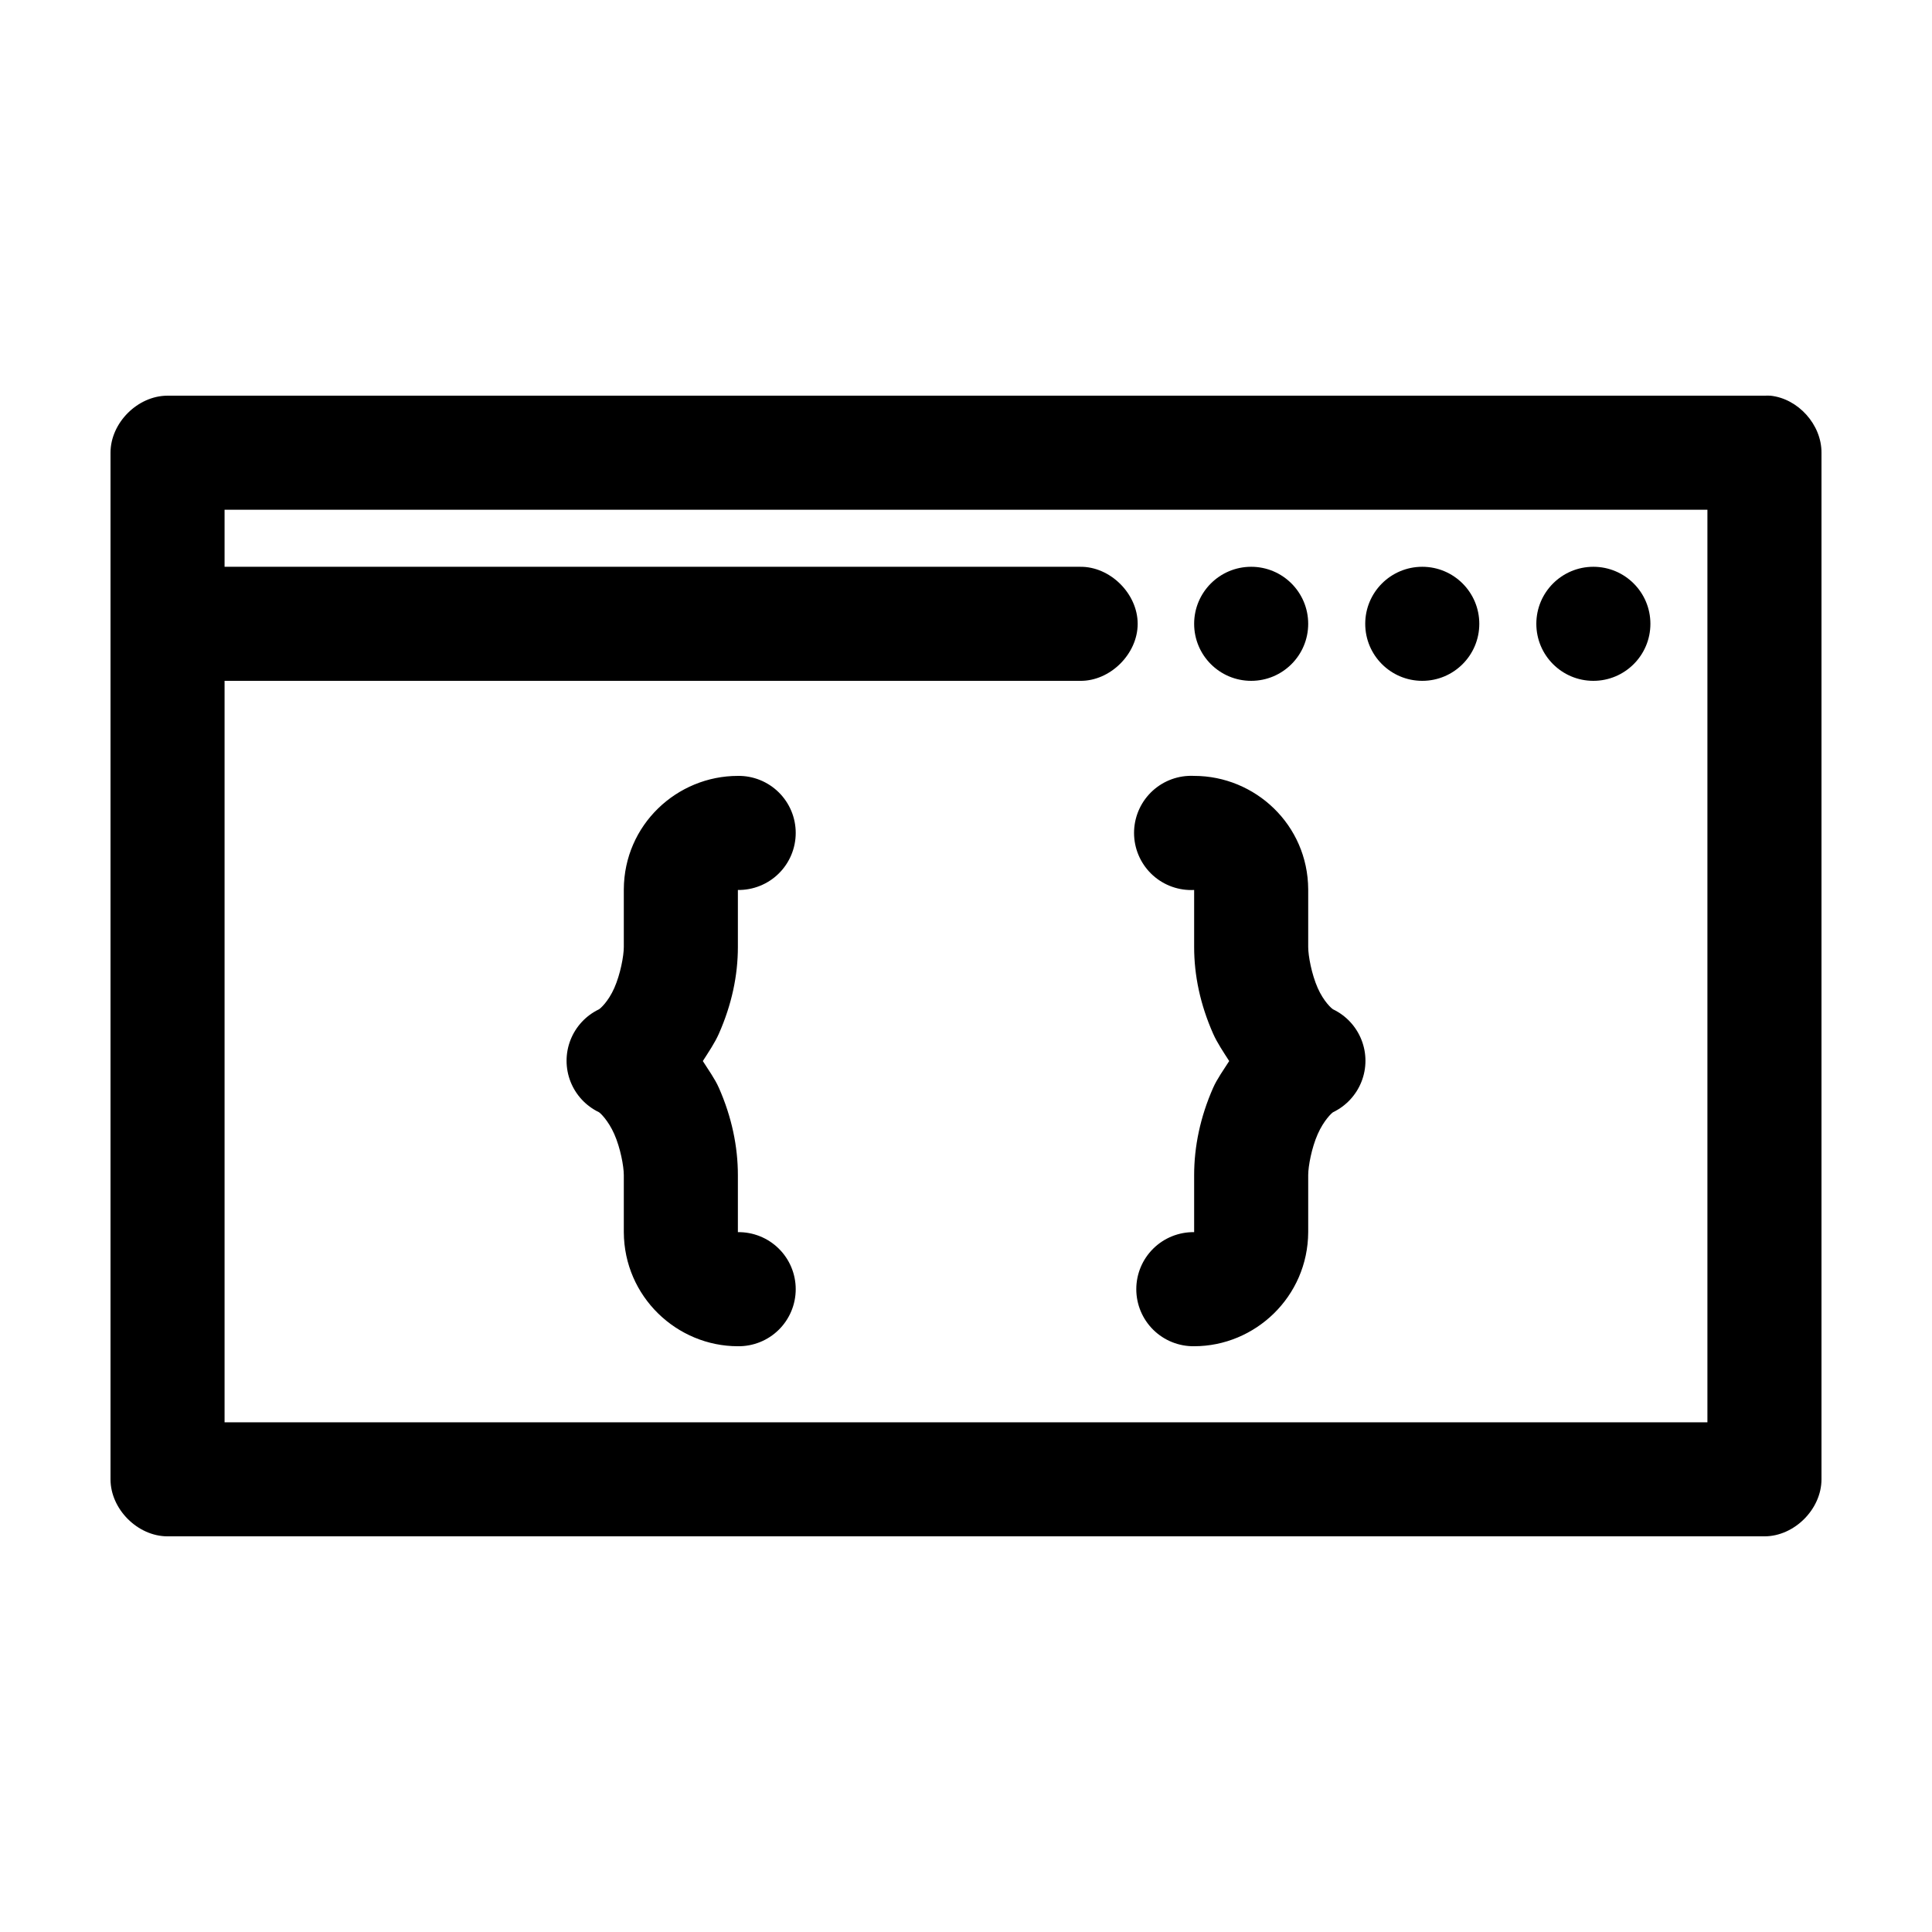 <?xml version="1.0" encoding="UTF-8"?>
<!-- Uploaded to: SVG Repo, www.svgrepo.com, Generator: SVG Repo Mixer Tools -->
<svg fill="#000000" width="800px" height="800px" version="1.1" viewBox="144 144 512 512" xmlns="http://www.w3.org/2000/svg">
 <path d="m188.4 248.86c-7.914 0-15.113 7.199-15.113 15.113v272.06c0 7.914 7.199 15.113 15.113 15.113h423.2c7.914 0 15.113-7.199 15.113-15.113v-272.06c0.043-7.414-6.164-14.34-13.539-15.113-0.523-0.023-1.051-0.023-1.574 0zm15.113 30.23h392.97v241.83h-392.97v-196.49h226.71c7.984 0.113 15.273-7.129 15.273-15.113s-7.289-15.227-15.273-15.113h-226.71zm272.06 15.113c-8.348 0-15.113 6.766-15.113 15.113s6.766 15.113 15.113 15.113c8.348 0 15.113-6.766 15.113-15.113s-6.766-15.113-15.113-15.113zm45.344 0c-8.348 0-15.117 6.766-15.117 15.113s6.769 15.113 15.117 15.113c8.348 0 15.113-6.766 15.113-15.113s-6.766-15.113-15.113-15.113zm45.34 0c-8.344 0-15.113 6.766-15.113 15.113s6.769 15.113 15.113 15.113c8.348 0 15.117-6.766 15.117-15.113s-6.769-15.113-15.117-15.113zm-226.71 55.418c-16.148 0-30.145 12.949-30.23 30.07v0.16 15.113c0 2.367-0.914 7.231-2.519 10.863-1.605 3.633-3.734 5.492-4.094 5.668-3.434 1.652-6.117 4.547-7.512 8.098-1.391 3.547-1.391 7.492 0 11.043 1.395 3.551 4.078 6.441 7.512 8.098 0.359 0.176 2.488 2.191 4.094 5.824 1.605 3.633 2.519 8.492 2.519 10.863v15.113c0.086 17.125 14.082 30.23 30.23 30.23 4.043 0.055 7.945-1.512 10.824-4.352 2.883-2.84 4.504-6.719 4.504-10.766 0-4.043-1.621-7.922-4.504-10.762-2.879-2.84-6.781-4.406-10.824-4.352v-15.113c0-7.519-1.605-15.371-5.039-23.145-1.059-2.391-2.762-4.727-4.25-7.086 1.523-2.391 3.176-4.809 4.25-7.242 3.434-7.769 5.039-15.469 5.039-22.984v-15.113c4.043 0.055 7.945-1.512 10.824-4.352 2.883-2.84 4.504-6.719 4.504-10.766 0-4.043-1.621-7.922-4.504-10.762-2.879-2.84-6.781-4.41-10.824-4.352zm119.34 0c-4.012 0.207-7.773 2-10.461 4.984-2.688 2.981-4.078 6.91-3.871 10.918 0.211 4.008 2.004 7.769 4.984 10.457 2.984 2.688 6.91 4.078 10.922 3.871v15.113c0 7.516 1.602 15.215 5.035 22.984 1.078 2.434 2.727 4.852 4.254 7.242-1.492 2.359-3.195 4.695-4.254 7.086-3.434 7.773-5.035 15.625-5.035 23.145v15.113c-4.047-0.055-7.945 1.512-10.828 4.352-2.879 2.84-4.504 6.719-4.504 10.762 0 4.047 1.625 7.926 4.504 10.766 2.883 2.84 6.781 4.406 10.828 4.352 16.148 0 30.141-13.105 30.227-30.23v-15.113c0-2.371 0.914-7.231 2.519-10.863 1.605-3.633 3.734-5.648 4.094-5.824 3.434-1.656 6.117-4.547 7.512-8.098 1.395-3.551 1.395-7.496 0-11.043-1.395-3.551-4.078-6.445-7.512-8.098-0.359-0.176-2.488-2.035-4.094-5.668-1.605-3.633-2.519-8.496-2.519-10.863v-15.113-0.16c-0.086-17.121-14.078-30.07-30.227-30.07-0.527-0.027-1.051-0.027-1.574 0z"/>
</svg>